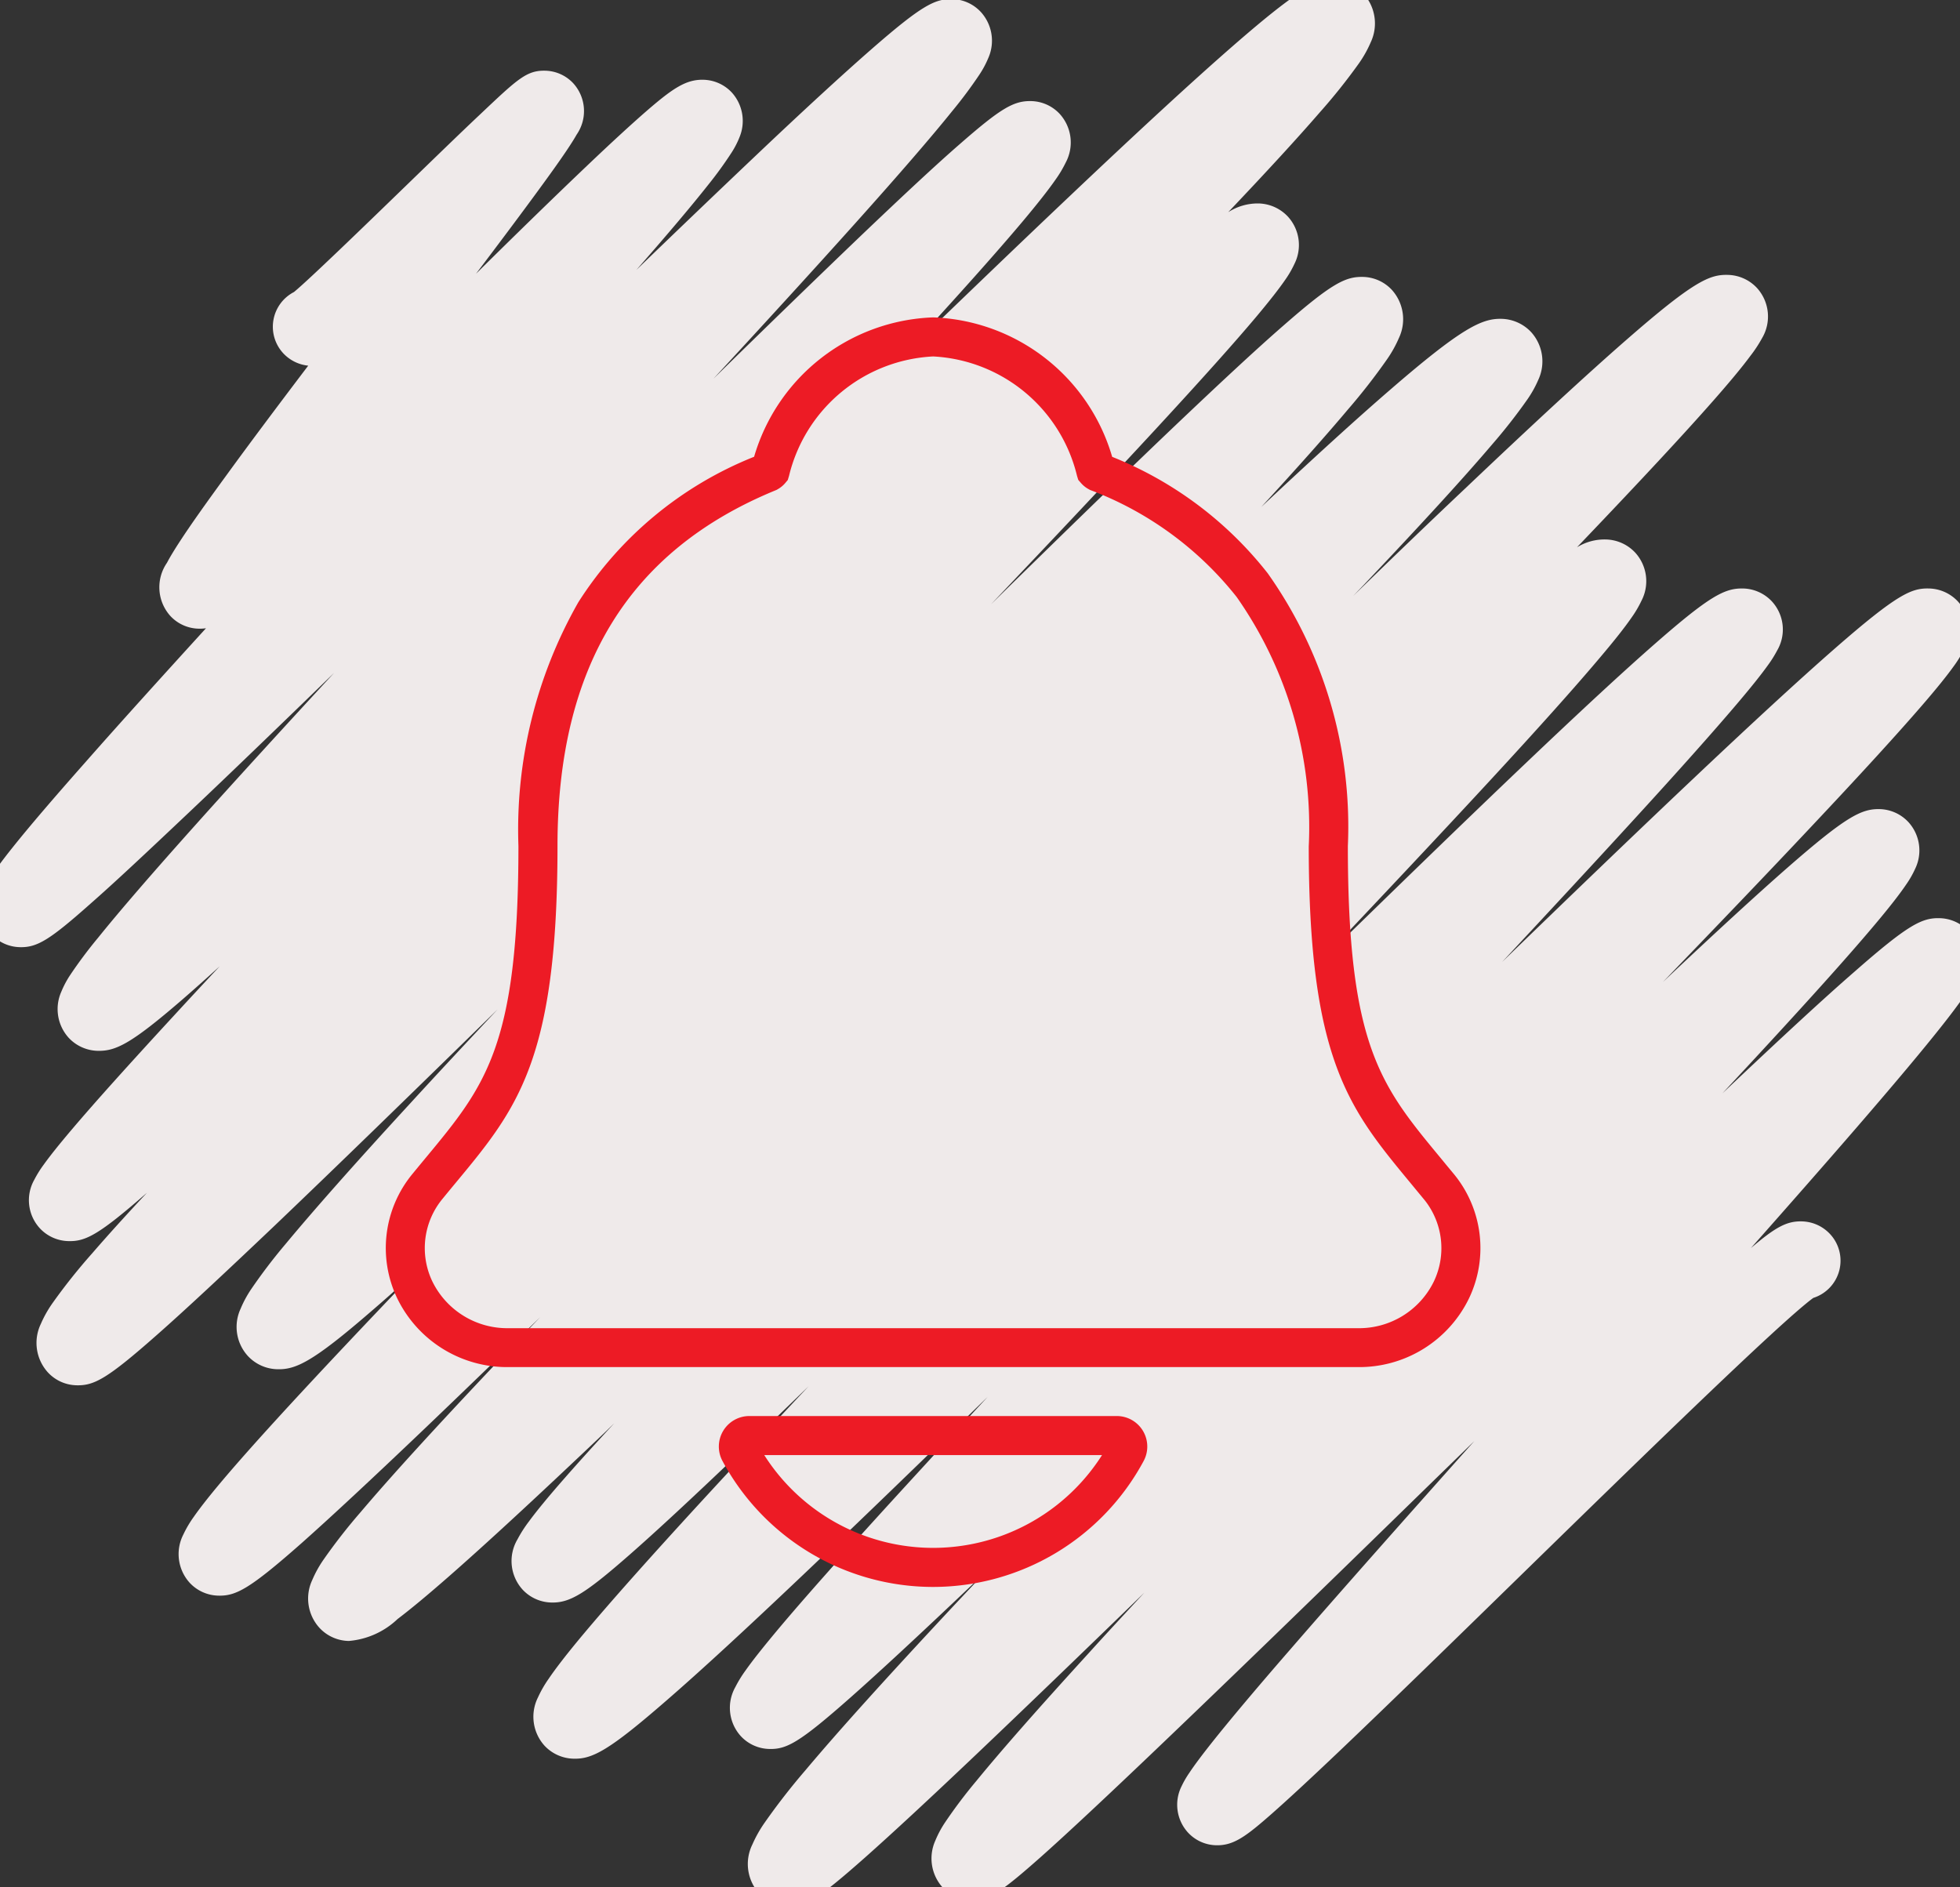 <svg xmlns="http://www.w3.org/2000/svg" xmlns:xlink="http://www.w3.org/1999/xlink" width="50.173" height="48.309" viewBox="0 0 50.173 48.309"><rect x="0" y="0" width="50.173" height="48.309" fill="#333333" stroke="none"/><defs><clipPath id="a"><rect width="50.173" height="48.309" fill="none"/></clipPath></defs><g transform="translate(-834.504 -1614.289)"><g transform="translate(834.504 1614.289)"><g transform="translate(0 0)" clip-path="url(#a)"><path d="M20.688,49.292h-.033a1.021,1.021,0,0,1-.728-.325,1.127,1.127,0,0,1-.175-1.26,3.238,3.238,0,0,1,.312-.554,17,17,0,0,1,1.05-1.349c.84-1,2.08-2.375,3.79-4.205l.766-.816-.295.28c-1.352,1.284-2.369,2.227-3.109,2.881-1.311,1.159-1.637,1.331-2.079,1.321a1.024,1.024,0,0,1-.731-.327,1.079,1.079,0,0,1-.141-1.258,3.146,3.146,0,0,1,.261-.425c.182-.258.454-.6.83-1.05.66-.786,1.631-1.881,2.968-3.346.732-.8,1.541-1.68,2.4-2.608-1.675,1.633-3.26,3.166-4.644,4.48-1.546,1.469-2.719,2.549-3.586,3.3-1.461,1.271-1.889,1.494-2.363,1.483a1.049,1.049,0,0,1-.751-.333,1.105,1.105,0,0,1-.168-1.236,2.959,2.959,0,0,1,.272-.474c.19-.281.477-.65.876-1.128.7-.835,1.727-1.992,3.148-3.537.8-.868,1.687-1.82,2.632-2.826-.627.608-1.222,1.182-1.778,1.713-1.217,1.163-2.138,2.016-2.816,2.61-1.124.984-1.514,1.223-1.984,1.213a1.036,1.036,0,0,1-.743-.33,1.089,1.089,0,0,1-.131-1.288,3.335,3.335,0,0,1,.294-.459c.209-.284.52-.661.953-1.153.337-.384.746-.835,1.23-1.359L16,37.137c-1.745,1.657-3.063,2.875-4.032,3.723-.545.477-.971.83-1.3,1.079A2.056,2.056,0,0,1,9.42,42.5a1.048,1.048,0,0,1-.749-.333,1.115,1.115,0,0,1-.185-1.231,2.89,2.89,0,0,1,.29-.522A14.539,14.539,0,0,1,9.724,39.2c.757-.894,1.881-2.128,3.436-3.772q.555-.586,1.161-1.219c-1.056,1.026-2.041,1.978-2.933,2.83C10.005,38.358,8.964,39.327,8.206,40,6.884,41.167,6.532,41.35,6.084,41.34a1.03,1.03,0,0,1-.737-.329,1.094,1.094,0,0,1-.163-1.235,2.83,2.83,0,0,1,.267-.453c.184-.264.459-.61.843-1.06.672-.786,1.669-1.879,3.048-3.342.534-.567,1.107-1.169,1.711-1.8q-.6.547-1.079.957C8.5,35.353,8.064,35.554,7.6,35.544a1.062,1.062,0,0,1-.762-.337,1.105,1.105,0,0,1-.186-1.216,2.832,2.832,0,0,1,.271-.5,14.082,14.082,0,0,1,.876-1.15c.7-.843,1.724-2.005,3.145-3.551.7-.765,1.471-1.591,2.286-2.459-2.124,2.078-4.084,3.987-5.715,5.543C6.2,33.124,5.22,34.038,4.5,34.672c-1.265,1.117-1.6,1.293-2.045,1.283a1.028,1.028,0,0,1-.736-.328,1.122,1.122,0,0,1-.182-1.245,2.959,2.959,0,0,1,.306-.541,15.069,15.069,0,0,1,1.01-1.267c.377-.436.84-.949,1.4-1.548-1.238,1.082-1.571,1.248-2.007,1.238a1.029,1.029,0,0,1-.735-.328,1.063,1.063,0,0,1-.142-1.243,2.838,2.838,0,0,1,.239-.384c.161-.225.4-.524.731-.914.579-.682,1.434-1.634,2.613-2.913q.552-.6,1.163-1.253-.544.494-.969.862C3.852,27.208,3.46,27.4,3,27.393a1.048,1.048,0,0,1-.75-.333,1.094,1.094,0,0,1-.191-1.177,2.482,2.482,0,0,1,.23-.433A11.644,11.644,0,0,1,3,24.5c.554-.688,1.375-1.639,2.51-2.907,1.024-1.144,2.236-2.469,3.534-3.876C7.675,19.046,6.411,20.266,5.318,21.3s-1.91,1.8-2.507,2.323C1.765,24.552,1.444,24.75,1,24.739a1.018,1.018,0,0,1-.726-.325A1.063,1.063,0,0,1,.09,23.262a2.15,2.15,0,0,1,.192-.357c.118-.184.294-.421.537-.725.415-.52,1.03-1.24,1.88-2.2.88-1,1.925-2.153,3.065-3.405a1.084,1.084,0,0,1-.181.011,1.018,1.018,0,0,1-.731-.325A1.1,1.1,0,0,1,4.765,14.9c.077-.147.191-.336.348-.575.261-.4.645-.942,1.174-1.666.6-.826,1.331-1.8,2.094-2.806a1.013,1.013,0,0,1-.637-.315,1,1,0,0,1,.272-1.57c.382-.314,1.793-1.68,2.837-2.692.69-.668,1.4-1.359,1.939-1.866.957-.905,1.184-1.12,1.661-1.108a1.011,1.011,0,0,1,.71.319,1.058,1.058,0,0,1,.089,1.317c-.06.107-.146.243-.263.417-.193.287-.479.686-.873,1.221-.409.556-.9,1.211-1.44,1.924,1.011-1,1.983-1.947,2.8-2.725.679-.647,1.2-1.124,1.586-1.459.648-.559.989-.791,1.428-.782a1.024,1.024,0,0,1,.735.327A1.085,1.085,0,0,1,19.423,4a2.254,2.254,0,0,1-.206.4,9.972,9.972,0,0,1-.6.827c-.421.533-1.023,1.247-1.836,2.175,1.068-1.032,2.081-2,2.993-2.866,1.3-1.234,2.291-2.142,3.018-2.778C24.078.635,24.422.459,24.868.469A1.031,1.031,0,0,1,25.6.8a1.092,1.092,0,0,1,.19,1.177,2.466,2.466,0,0,1-.228.426,11.556,11.556,0,0,1-.694.931c-.545.677-1.354,1.613-2.473,2.862-1.049,1.171-2.3,2.54-3.642,3.992,1.4-1.372,2.7-2.632,3.816-3.7C23.649,5.459,24.463,4.7,25.061,4.18c1.03-.9,1.371-1.11,1.822-1.1a1.027,1.027,0,0,1,.735.328,1.088,1.088,0,0,1,.153,1.247,3.014,3.014,0,0,1-.264.441c-.183.263-.457.611-.837,1.064-.665.791-1.643,1.888-2.992,3.354l-.2.215c1.585-1.534,3.088-2.978,4.435-4.253,1.78-1.686,3.129-2.927,4.124-3.795C33.79.152,34.194-.01,34.647,0a1.05,1.05,0,0,1,.75.334,1.134,1.134,0,0,1,.181,1.244,2.944,2.944,0,0,1-.3.535,14.986,14.986,0,0,1-1,1.253c-.574.663-1.348,1.506-2.347,2.558A1.4,1.4,0,0,1,32.7,5.7a1.061,1.061,0,0,1,.759.337,1.078,1.078,0,0,1,.167,1.212,2.592,2.592,0,0,1-.237.408c-.158.23-.394.531-.721.922-.57.679-1.415,1.623-2.584,2.889-1.208,1.308-2.65,2.836-4.224,4.493,1.676-1.645,3.227-3.156,4.564-4.432,1.261-1.2,2.215-2.088,2.918-2.7,1.232-1.078,1.588-1.257,2.033-1.248a1.038,1.038,0,0,1,.744.33A1.122,1.122,0,0,1,36.3,9.147a3.066,3.066,0,0,1-.3.539,15.769,15.769,0,0,1-1,1.284c-.551.655-1.284,1.48-2.222,2.5,1.373-1.287,2.468-2.283,3.329-3.026,1.787-1.545,2.312-1.8,2.811-1.79a1.072,1.072,0,0,1,.768.34,1.117,1.117,0,0,1,.18,1.228,2.823,2.823,0,0,1-.28.5,14.179,14.179,0,0,1-.9,1.149c-.72.847-1.79,2.018-3.272,3.581l-.287.3C36.137,14.77,37.1,13.843,37.994,13c1.782-1.692,3.13-2.935,4.121-3.8,1.739-1.52,2.143-1.681,2.6-1.671a1.05,1.05,0,0,1,.751.334,1.087,1.087,0,0,1,.13,1.287A3.321,3.321,0,0,1,45.3,9.6c-.207.281-.516.654-.945,1.142-.755.859-1.868,2.056-3.4,3.66l-.095.1a1.341,1.341,0,0,1,.729-.2,1.061,1.061,0,0,1,.761.337,1.085,1.085,0,0,1,.16,1.232,2.835,2.835,0,0,1-.254.431c-.174.252-.435.583-.8,1.014-.633.752-1.569,1.8-2.863,3.2s-2.8,3-4.453,4.745c1.962-1.917,3.824-3.726,5.39-5.215,1.445-1.375,2.539-2.386,3.343-3.089,1.381-1.208,1.768-1.408,2.231-1.4a1.041,1.041,0,0,1,.745.331,1.063,1.063,0,0,1,.135,1.255,3.013,3.013,0,0,1-.243.386c-.166.232-.413.541-.754.944-.6.708-1.481,1.7-2.7,3.031-.989,1.081-2.119,2.3-3.344,3.614,1.707-1.653,3.325-3.209,4.75-4.557,1.621-1.534,2.849-2.664,3.752-3.454,1.62-1.417,1.982-1.56,2.421-1.55a1.041,1.041,0,0,1,.743.331,1.076,1.076,0,0,1,.149,1.245,2.841,2.841,0,0,1-.255.415c-.174.243-.433.565-.794.983-.632.733-1.568,1.759-2.864,3.135-1.1,1.172-2.388,2.514-3.788,3.967,1.361-1.283,2.411-2.246,3.2-2.937,1.474-1.288,1.878-1.5,2.344-1.491a1.038,1.038,0,0,1,.741.331,1.077,1.077,0,0,1,.175,1.195,2.473,2.473,0,0,1-.228.4c-.15.222-.373.512-.684.886-.538.648-1.335,1.548-2.438,2.751-.491.536-1.022,1.109-1.586,1.714l.142-.134c1.4-1.322,2.457-2.3,3.237-2.978,1.367-1.2,1.726-1.384,2.179-1.373a1.032,1.032,0,0,1,.736.329,1.069,1.069,0,0,1,.172,1.188,2.539,2.539,0,0,1-.21.377c-.138.211-.342.489-.626.848-.49.621-1.212,1.482-2.207,2.633-.794.918-1.712,1.963-2.693,3.071.617-.525.908-.693,1.3-.684a1.016,1.016,0,0,1,.726.324,1,1,0,0,1-.428,1.635c-.843.614-4.625,4.308-7.415,7.031-1.78,1.738-3.461,3.379-4.782,4.634-.717.681-1.259,1.182-1.656,1.532-.667.587-.984.825-1.431.815a1.012,1.012,0,0,1-.722-.324,1.055,1.055,0,0,1-.165-1.188,2.443,2.443,0,0,1,.2-.345c.126-.19.313-.44.57-.765.446-.561,1.1-1.342,2.011-2.39,1.3-1.5,2.94-3.348,4.712-5.335l-1.153,1.122C34.3,41.216,31.664,43.776,29.64,45.7c-1.091,1.037-1.911,1.8-2.5,2.325-1,.885-1.332,1.123-1.794,1.112a1.015,1.015,0,0,1-.723-.324,1.111,1.111,0,0,1-.19-1.2,2.652,2.652,0,0,1,.253-.472,12.792,12.792,0,0,1,.8-1.06c.632-.773,1.568-1.838,2.861-3.255.452-.5.934-1.019,1.44-1.565-1.568,1.522-3.018,2.92-4.27,4.11s-2.2,2.067-2.884,2.674C21.477,49.068,21.133,49.292,20.688,49.292Z" transform="translate(-0.491 -0.492)" fill="#efeaea"/></g></g><g transform="translate(840.391 1620.664)"><path d="M28.863,28.622H7.144a3.125,3.125,0,0,1-2.866-1.767,2.98,2.98,0,0,1,.394-3.179q.174-.212.344-.417c1.526-1.842,2.368-2.857,2.368-7.977A11.766,11.766,0,0,1,8.917,9.043a9.509,9.509,0,0,1,4.5-3.725A4.96,4.96,0,0,1,18,1.75a4.958,4.958,0,0,1,4.583,3.57A9.569,9.569,0,0,1,26.564,8.3a11.222,11.222,0,0,1,2.052,6.984c0,5.114.84,6.13,2.366,7.975l.171.208.175.211a2.981,2.981,0,0,1,.39,3.183A3.121,3.121,0,0,1,28.863,28.622ZM18,2.75a4,4,0,0,0-3.689,3.057l-.032.106L14.206,6a.718.718,0,0,1-.186.15l-.026.015-.028.012C10.21,7.719,8.384,10.7,8.384,15.282c0,5.481-1.034,6.728-2.6,8.616-.113.136-.226.273-.342.415a1.979,1.979,0,0,0-.263,2.113,2.134,2.134,0,0,0,1.963,1.2H28.863a2.129,2.129,0,0,0,1.953-1.193,1.979,1.979,0,0,0-.228-2.077l-.029-.035-.171-.207-.173-.21,0,0c-1.563-1.89-2.6-3.138-2.6-8.612A10.257,10.257,0,0,0,25.77,8.908a8.684,8.684,0,0,0-3.734-2.733l-.026-.011-.025-.014a.708.708,0,0,1-.2-.159l-.07-.081-.031-.1A4,4,0,0,0,18,2.75Z" fill="#ed1b25"/><path d="M18,34.25h0a6.122,6.122,0,0,1-5.393-3.225.781.781,0,0,1,.688-1.15H22.7a.781.781,0,0,1,.69,1.148A6.122,6.122,0,0,1,18,34.25Zm-4.323-3.375a5.122,5.122,0,0,0,8.646,0Z" fill="#ed1b25"/></g></g></svg>